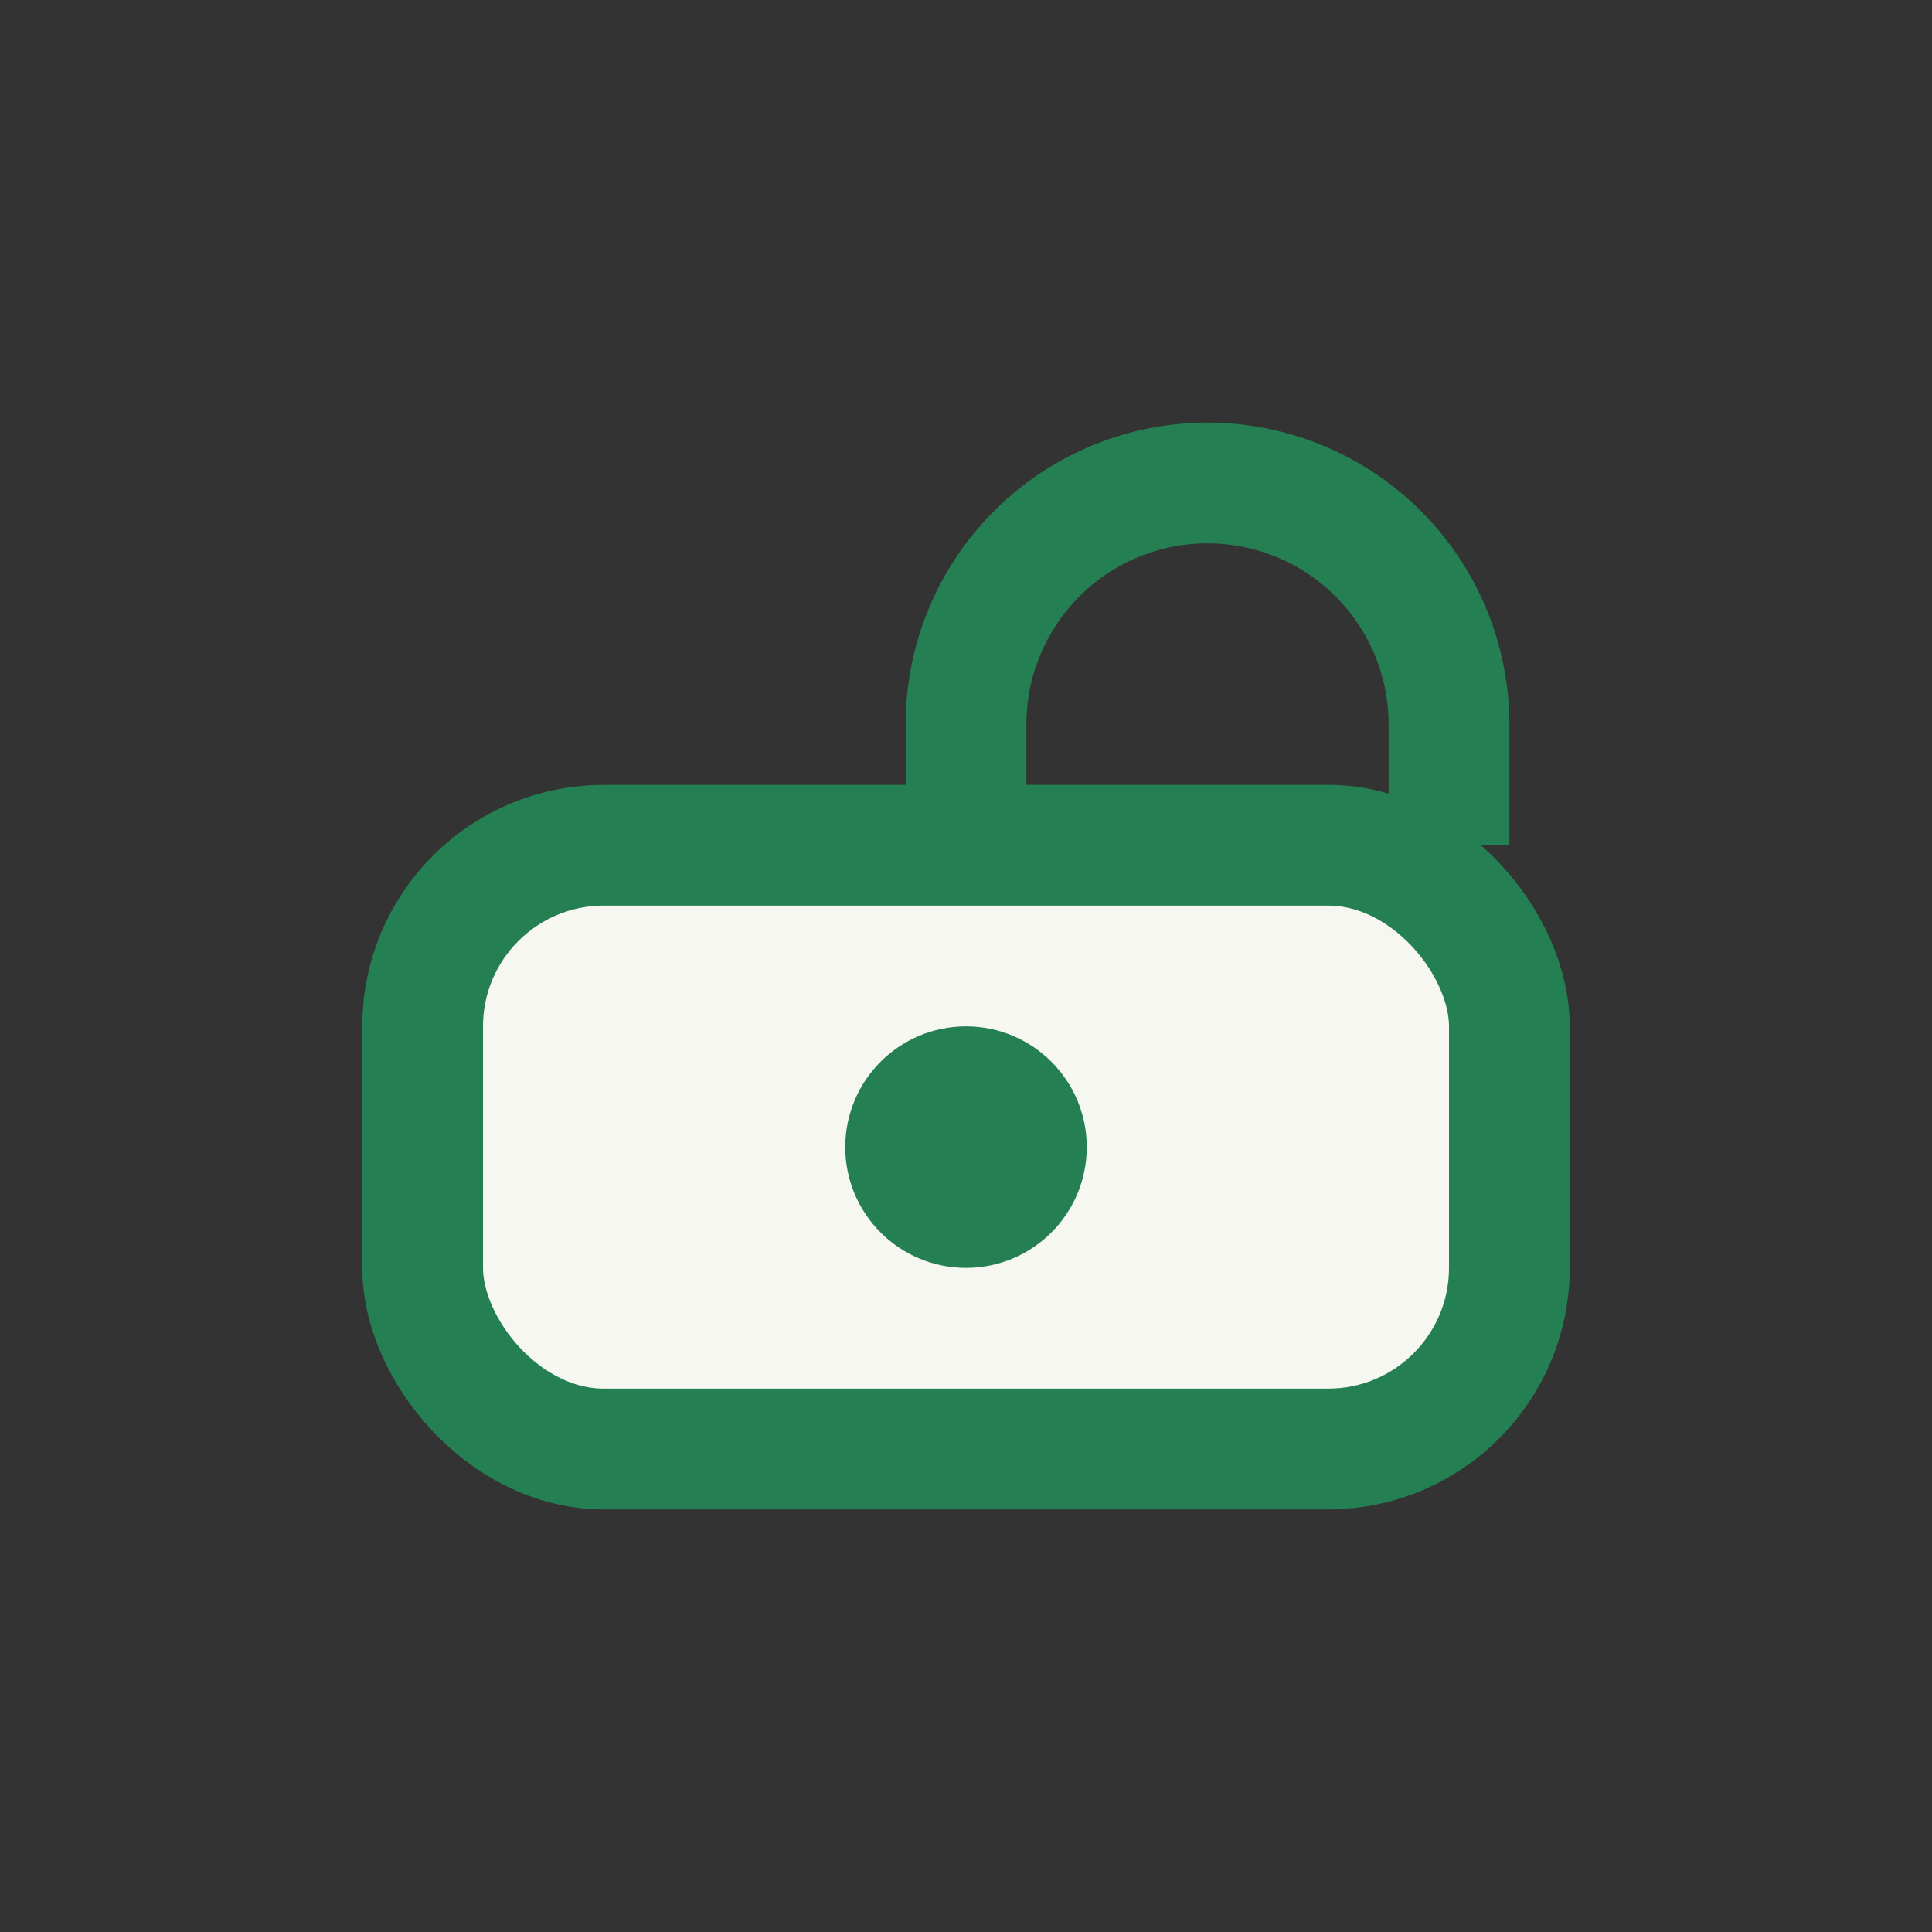 <?xml version="1.0" encoding="UTF-8"?>
<svg xmlns="http://www.w3.org/2000/svg" width="32" height="32" viewBox="0 0 32 32"><rect x="0" y="0" width="32" height="32" fill="#333333" stroke="none"/><rect x="7" y="14" width="18" height="10" rx="3" fill="#F5F7F0" stroke="#247F53" stroke-width="2"/><circle cx="16" cy="19" r="2" fill="#247F53"/><path d="M16 14v-2a4 4 0 0 1 8 0v2" fill="none" stroke="#247F53" stroke-width="2"/></svg>